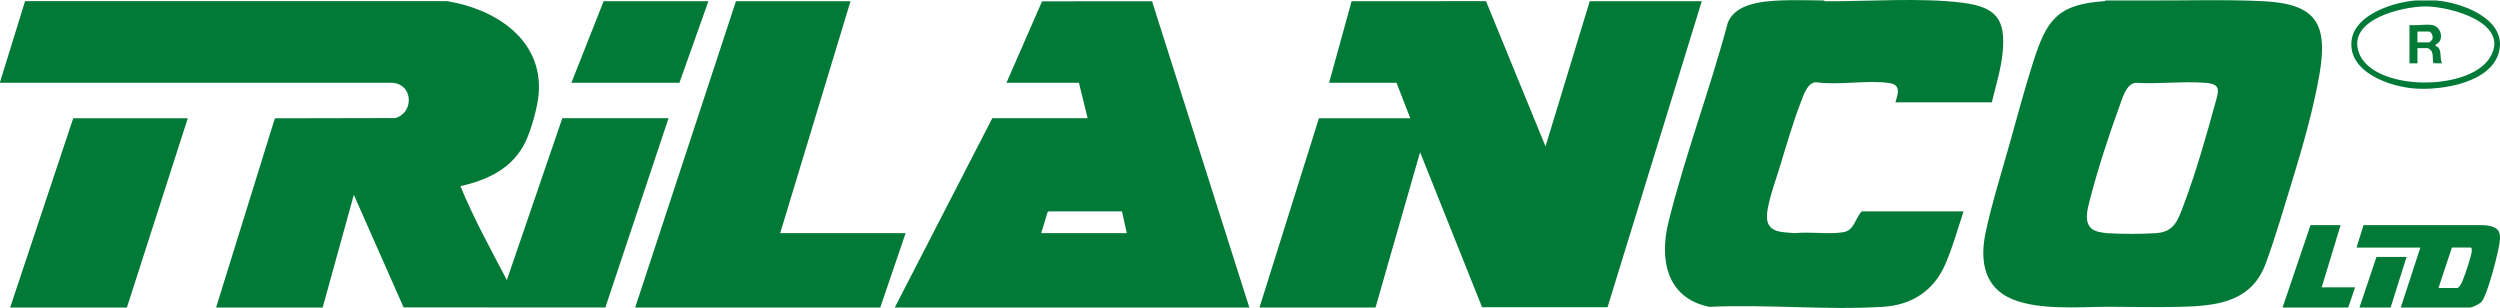 <?xml version="1.0" encoding="UTF-8"?>
<svg id="Layer_1" data-name="Layer 1" xmlns="http://www.w3.org/2000/svg" viewBox="0 0 2913.42 358.85">
  <defs>
    <style>
      .cls-1 {
        fill: #027a37;
      }
    </style>
  </defs>
  <path class="cls-1" d="M0,95.69L29.22,1.34l491.75.02c55.65,8.91,111.57,44.31,106.85,107.37-1.16,15.49-8.42,41.58-15.05,55.73-14.62,31.22-43.81,45.24-76.2,52.48,15.46,37.64,35.21,73.43,54.1,109.45l64.63-188.6h123.79l-73.6,220.51-235.13-.03-58.01-131.23-36.32,131.35h-124.21l68.53-220.51,140.41-.29c21.75-6.2,21.02-39.02-3.15-41.09l-457.59.03v-.84Z"/>
  <path class="cls-1" d="M2496.96.54c45.35.28,94.81-1.34,139.88.81,62.22,2.97,76.55,25.77,66.05,86.09-6.98,40.09-19.69,84.4-31.64,123.4-9.52,31.1-19.72,66.09-30.89,96.36-16.66,45.14-57.48,49.32-99.85,50.38-27.55.69-55.31-.07-82.88-.07-34.84,0-87.25,4.97-118.41-11.61-28.78-15.31-31.35-46.07-25.21-75.08,7.23-34.15,19.07-71.47,28.55-105.43,8.55-30.61,16.95-62,26.57-92.24,15.81-49.67,27.89-68.07,83.38-71.83l1.35-.77c14.35.07,28.74-.09,43.09,0ZM2436.41,265.48c4.07,4.34,12.96,5.76,18.73,6.18,16.09,1.17,41.38,1.15,57.49.04,20.87-1.44,25.09-14.34,31.67-31.59,13.91-36.49,27.09-82.27,37.39-120.19,3.83-14.11,7.17-21.94-11.6-23.41-26.1-2.04-54.81,1.62-81.19-.01-11.26,1.08-15.77,18.68-19.2,28.02-12.17,33.18-25.47,74.09-34.18,108.24-2.52,9.87-7.06,24.24.9,32.73Z"/>
  <path class="cls-1" d="M2125.16.54c.15,0,1.31.9,2.86.9,49.71.24,110.67-4.37,158.85,1.73,38.44,4.87,50.77,18.24,47,57.56-1.92,20.01-8.01,39.12-12.67,58.52h-112.38c3.11-10.24,6.99-20.46-7.4-22.51-25.96-3.71-58.59,2.87-85.13-.9-10.21.27-14.84,15.92-17.96,24.03-9.33,24.22-17.32,52.05-24.93,77.04-4.49,14.74-15.57,44.15-14.13,58.31,1.72,16.85,19.84,15.17,32.49,16.46,16.9-1.8,40.29,1.63,56.45-1.08,12.83-2.15,13.65-16.24,21.33-24.22h118.72c-6.84,20.47-12.67,41.88-21.32,61.69-13.52,30.95-38.97,47.4-72.86,49.49-65.82,4.05-135.77-3.13-202.02,0-49.95-10.04-58.5-55.27-47.65-98.9,19.35-77.79,48.47-154.87,69.21-232.47,9.14-22.21,40.17-24.69,60.86-25.66,16.4-.77,34.16-.09,50.7,0Z"/>
  <path class="cls-1" d="M2838.34.54c29.44,1.95,82.91,21.11,74.11,59.11-8.46,36.53-65.44,45.42-96.54,43.65-29.71-1.68-80.54-18.92-75.37-56.66,4.12-30.07,49.25-44.29,74.99-46.11h22.81ZM2826.32,7.5c-26.68.13-90.6,14.95-77.58,53.27,15.5,45.64,128.81,46.54,153.14,6.02s-47.39-59.43-75.56-59.3Z"/>
  <polygon class="cls-1" points="1548.88 96.53 1575.11 1.42 1731.72 1.33 1801.1 170.62 1852.65 1.38 1983.2 1.38 1873.39 358 1727.14 358 1654.93 177.35 1602.96 358.39 1467.76 358.39 1537.05 137.79 1643.52 137.79 1627.46 96.53 1548.88 96.53"/>
  <path class="cls-1" d="M1172.85,96.53L1214.39,1.52l128.19-.02,113.35,356.88h-413.2l113.65-220.6h111.12l-10.14-41.26h-84.5ZM1213.41,271.66h99.71l-5.59-25.31h-85.28s-1.33.54-1.33.54l-7.51,24.77Z"/>
  <polygon class="cls-1" points="991.18 1.38 909.21 271.66 1055.4 271.66 1025.82 358.39 740.22 358.39 857.67 1.38 991.18 1.38"/>
  <polygon class="cls-1" points="218.85 137.79 147.87 358.39 11.83 358.39 85.34 137.79 218.85 137.79"/>
  <polygon class="cls-1" points="825.56 1.38 791.76 96.53 665.86 96.53 703.46 1.38 825.56 1.38"/>
  <path class="cls-1" d="M2797.78,358.39l22.81-69.88h-74.36l8.16-26.14h140.17c21.84,1.6,20.36,11.41,16.71,29.35-2.26,11.1-12.99,52.82-19.33,59.88-2.16,2.41-10.51,6.79-13.47,6.79h-80.7ZM2841.72,335.65h21.55c2.69,0,5.43-5.82,6.35-7.98,2.87-6.74,9.79-27.17,10.77-33.9.18-1.24.56-5.27-1.07-5.27h-21.97l-15.63,47.15Z"/>
  <polygon class="cls-1" points="2727.64 262.4 2705.67 334.81 2744.54 334.81 2736.52 358.39 2660.04 358.39 2692.58 262.4 2727.64 262.4"/>
  <polygon class="cls-1" points="2804.54 299.45 2785.95 358.39 2749.61 358.39 2769.47 299.45 2804.54 299.45"/>
  <path class="cls-1" d="M2834.54,29.17c10.59,1.75,14.53,18.58,3.81,22.75v1.65c8.63,2.98,3.96,13.94,7.6,20.22l-10.1-.04c-1.44-4.71.31-11.35-2.95-15.16-.46-.54-3.08-2.47-3.43-2.47h-12.25v17.68h-9.29V29.17c8.06.94,18.93-1.27,26.62,0ZM2817.21,49.38h13.94c.24,0,3.18-2.97,3.36-3.38,1.47-3.41-.85-9.25-4.2-9.25h-13.1v12.63Z"/>
</svg>